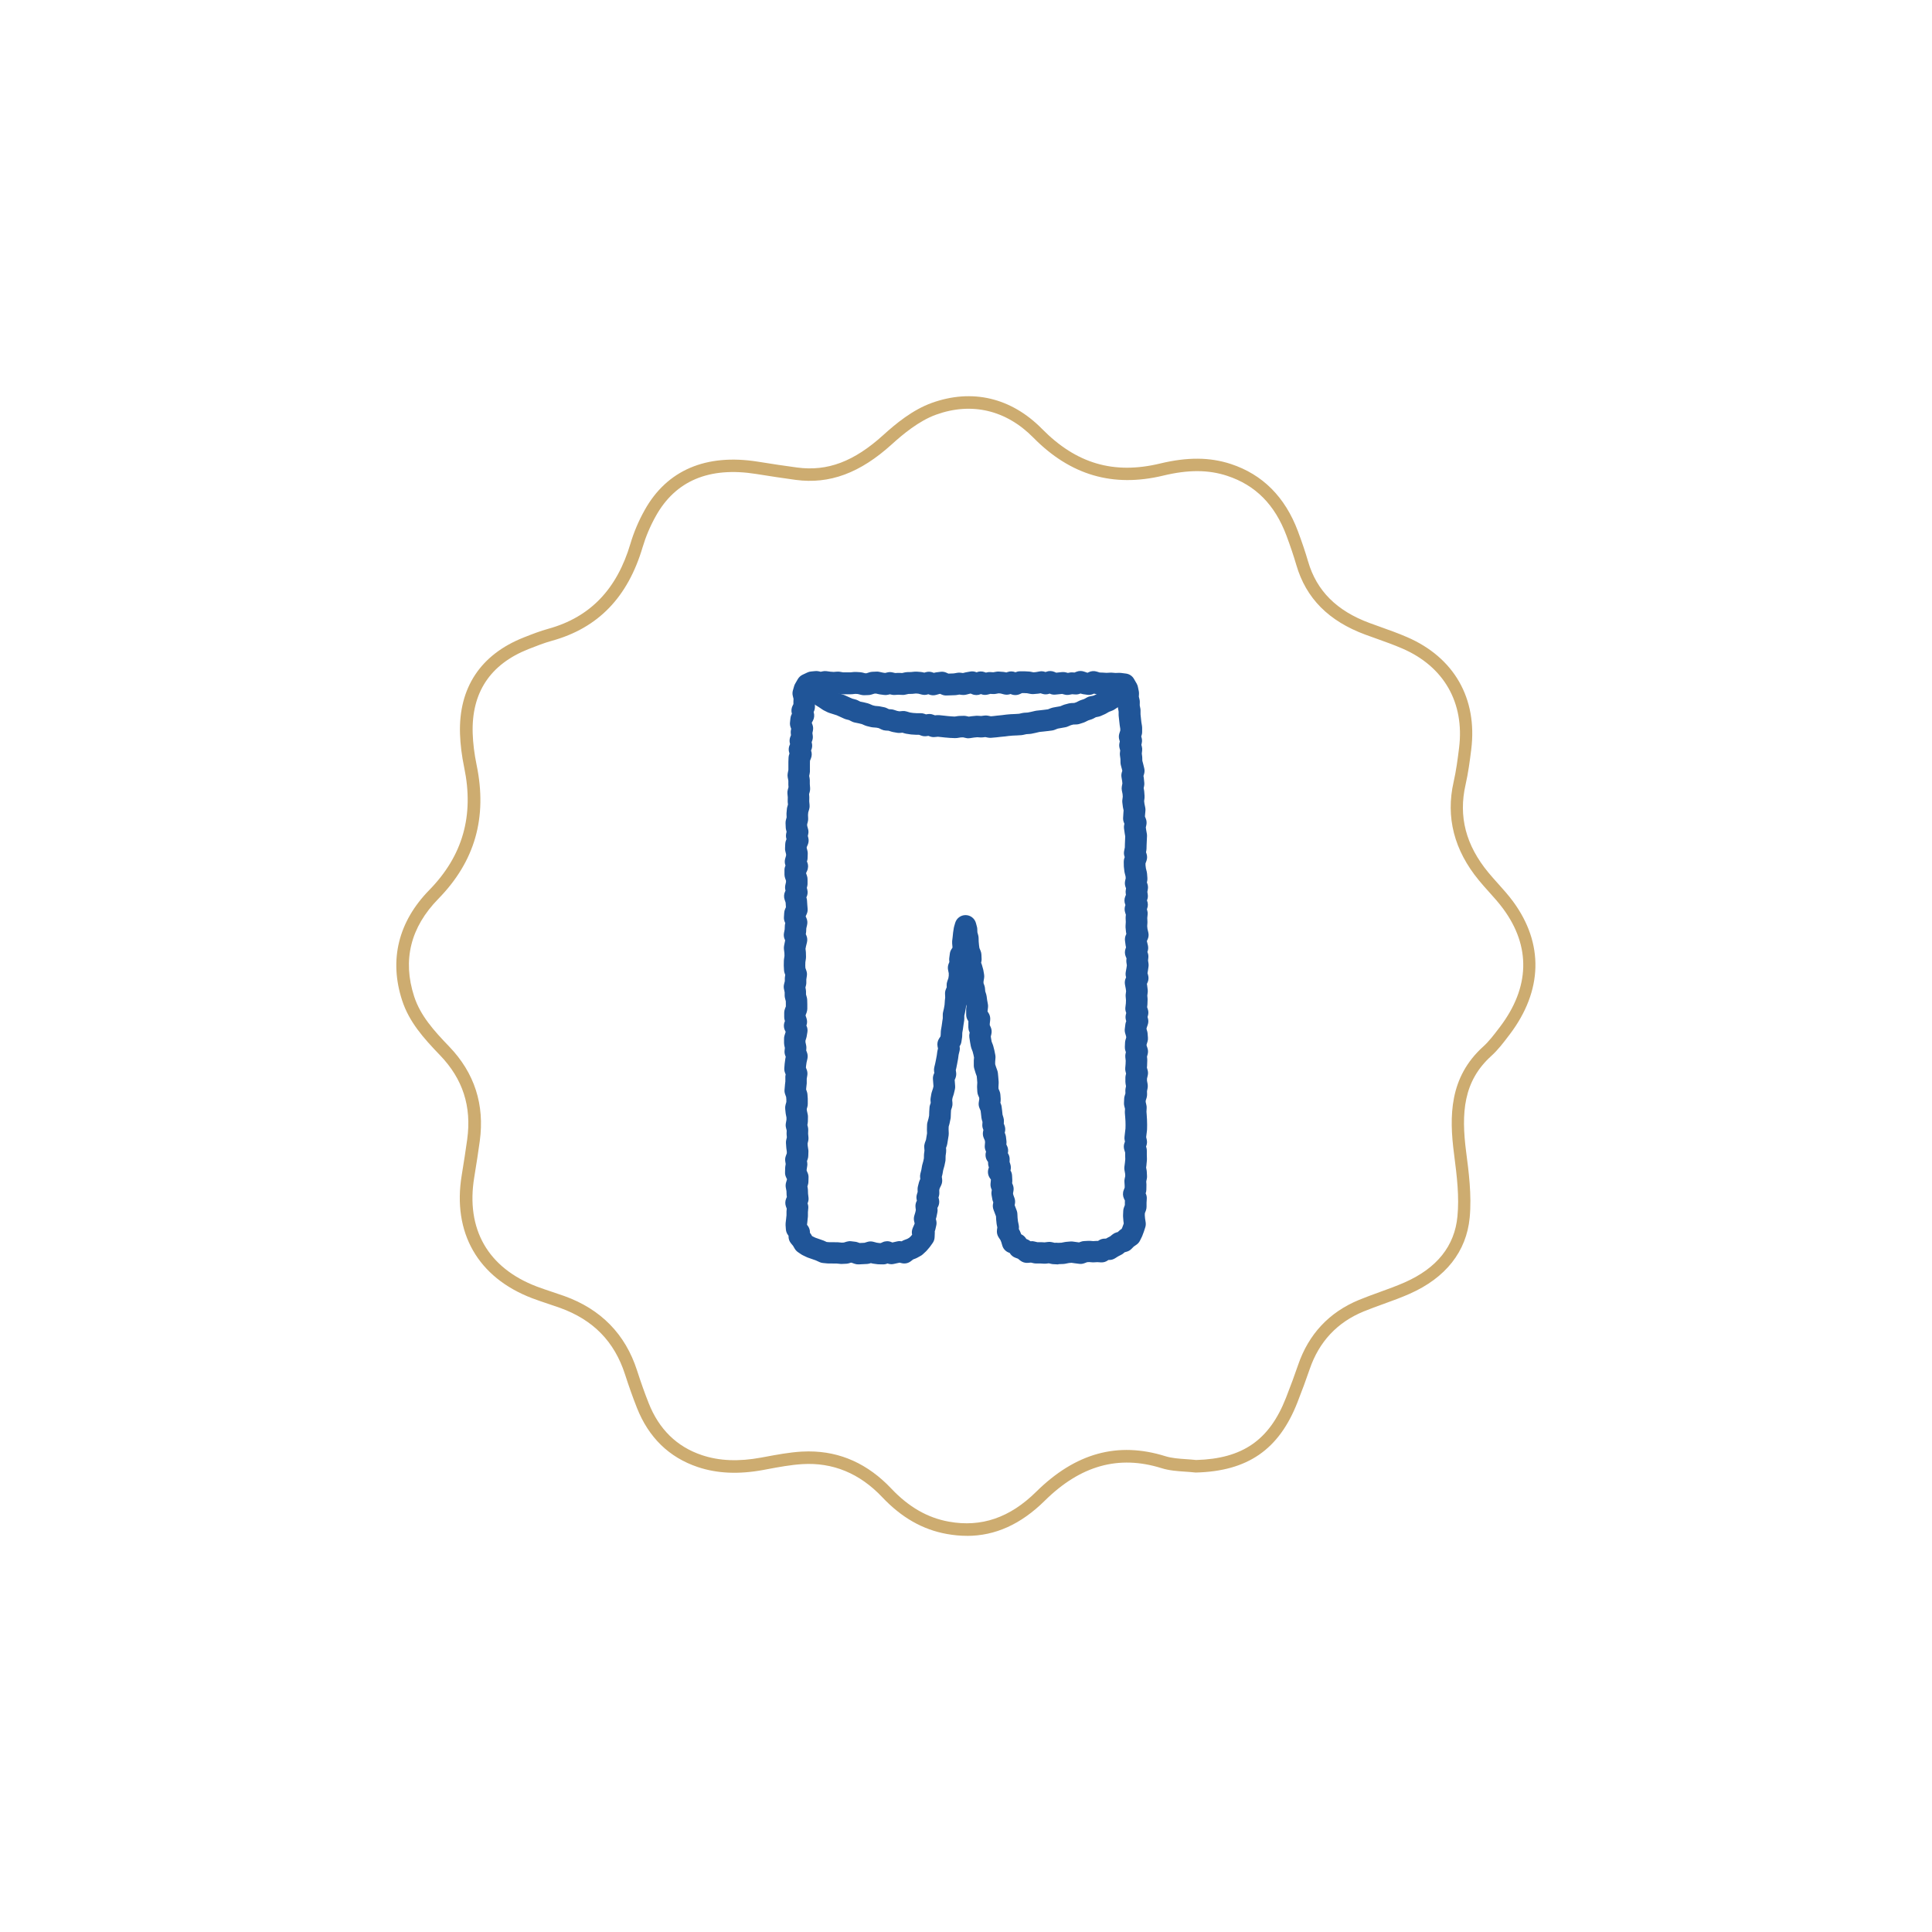 <svg viewBox="0 0 504.41 504.41" xmlns="http://www.w3.org/2000/svg" id="Layer_2"><defs><style>.cls-1{fill:#205598;}.cls-1,.cls-2,.cls-3{stroke-width:0px;}.cls-2{fill:#cdac70;}.cls-3{fill:#fff;}</style></defs><g id="Layer_1-2"><rect height="504.41" width="504.41" x="0" class="cls-3"></rect><path d="M252.86,192.76c-.2,0-.41-.02-.61-.07l-.8-.18-.61.02-.96.15c-.19.03-.38.04-.56.03l-1.14-.05s-.07,0-.11,0l-1.13-.1s-.05,0-.08,0l-1.97-.21-.87.08c-.4.04-.81-.01-1.19-.15l-.44-.16-.46.07c-.46.07-.94.03-1.38-.13l-.63-.23h-.64c-.07,0-.13,0-.2,0l-1.14-.07c-.08,0-.16-.01-.24-.03l-1.12-.17c-.13-.02-.26-.05-.39-.09l-.58-.18-.63.06c-.24.02-.49.01-.73-.03l-1.12-.2c-.13-.02-.26-.06-.39-.1l-.75-.24-.78-.05c-.37-.02-.73-.12-1.06-.28l-.73-.35-.6-.12-.98-.08c-.15-.01-.3-.04-.44-.07l-1.1-.27c-.15-.04-.3-.09-.45-.15l-.83-.36-.82-.2-1.07-.22c-.25-.05-.48-.13-.71-.25l-.76-.38-.81-.21c-.15-.04-.3-.09-.44-.16l-1.94-.88-2.01-.64c-.14-.04-.27-.1-.4-.16l-1.02-.51c-.12-.06-.23-.12-.33-.2l-.9-.61-.92-.57c-.11-.07-.21-.14-.3-.22l-.71-.58-.79-.46c-.12-.07-.24-.15-.35-.24l-.88-.72c-1.2-.98-1.39-2.75-.4-3.96s2.75-1.39,3.96-.4l.71.58.8.47c.13.08.25.16.36.26l.73.61.81.5s.06.04.09.06l.78.53.65.32,1.99.63c.1.03.2.07.3.12l1.84.83.87.23c.19.05.38.12.56.21l.69.35.75.15s.07.01.1.02l1.1.27c.16.04.31.09.46.16l.83.36.65.16.92.08c.11,0,.21.02.32.05l1.11.22c.23.05.46.12.68.23l.55.27.59.04c.24.01.48.06.7.13l.9.29.56.1.8-.07c.36-.03.72,0,1.06.11l.91.27.81.12.91.06h1.04c.34-.01.66.05.98.16l.43.15.45-.07c.46-.07.93-.03,1.36.13l.53.19.53-.05c.18-.02.37-.02.55,0l1.13.12s.01,0,.02,0l1.09.12,1.04.09.8.04.86-.13c.12-.02.24-.03.37-.03l1.14-.03c.23,0,.46.02.68.07l.62.14.62-.09c.05,0,.11-.01.16-.02l1.14-.11c.14-.01.29-.02.44,0l.88.05.88-.11c.3-.04.61-.02.91.04l.74.15.68-.06,1.09-.13s.03,0,.05,0l1.09-.11,1.09-.14s.08,0,.11-.01l1.13-.1s.07,0,.11,0l1.11-.05.9-.06.9-.2c.14-.03.28-.05.42-.06l.94-.06.89-.18,1.07-.25c.11-.03.23-.05.34-.06l1.12-.12,1.09-.13.77-.1.76-.3c.17-.06.34-.11.51-.15l1.12-.21s.02,0,.03,0l.8-.14.76-.32c.12-.05.25-.1.38-.13l1.1-.29c.2-.05.41-.08.61-.09l.79-.03.52-.17.84-.42c.12-.06.24-.11.37-.15l.84-.28.78-.43c.26-.14.53-.24.82-.29l.83-.16.61-.27.85-.49c.12-.07.25-.13.38-.18l.8-.31.72-.46s.06-.04.09-.06l.98-.58c.08-.05.16-.09.25-.13l.69-.32.58-.49c.07-.06.14-.11.21-.16l.94-.66c1.27-.89,3.03-.58,3.92.69.89,1.27.58,3.03-.69,3.92l-.83.58-.77.66c-.2.17-.41.31-.65.41l-.92.42-.81.48-.91.59c-.16.1-.33.19-.5.25l-.87.34-.8.46c-.09.05-.18.1-.28.14l-1.04.46c-.19.08-.39.15-.6.19l-.7.14-.62.34c-.15.08-.3.15-.46.2l-.89.29-.85.42c-.13.06-.26.12-.39.16l-1.09.35c-.24.08-.49.12-.75.13l-.86.03-.6.16-.87.37c-.2.08-.41.15-.62.18l-1.95.35-.82.32c-.21.08-.42.14-.65.17l-1.13.15s-.03,0-.05,0l-1.13.13s-.02,0-.03,0l-.96.1-.94.22s-.05.01-.07.02l-1.11.23c-.13.03-.25.04-.38.05l-.92.06-.91.2c-.14.03-.28.05-.43.06l-1.14.07s-.03,0-.05,0l-1.08.05-1.02.09-1.07.14s-.05,0-.08,0l-1.11.11-1.11.13s-.05,0-.08,0l-1.13.1c-.27.02-.55,0-.82-.05l-.7-.14-.67.08c-.17.02-.34.03-.51.02l-.92-.06-.84.08-1.06.16c-.14.02-.28.03-.42.03Z" class="cls-1"></path><path d="M276.28,330.11s-.09,0-.14,0l-1.15-.06c-.17,0-.33-.03-.5-.07l-.67-.15-.66.08c-.17.02-.34.03-.51.02l-1.07-.06h-1.07c-.23,0-.45-.02-.66-.07l-.69-.16-.8.07c-.72.06-1.44-.16-2-.61l-.59-.48-.68-.25c-.6-.22-1.11-.64-1.44-1.19l-.04-.07-.1-.03c-.88-.29-1.56-.98-1.82-1.86l-.28-.94-.22-.54-.45-.67c-.38-.57-.54-1.26-.45-1.95l.09-.67-.13-.62c-.02-.09-.04-.19-.05-.28l-.12-1.12c0-.06-.01-.11-.01-.17l-.03-.69-.65-1.73c-.18-.48-.23-.99-.14-1.5l.08-.41-.13-.36c-.05-.15-.1-.3-.12-.46l-.2-1.1c-.06-.32-.06-.66,0-.98l.06-.36-.13-.32c-.17-.42-.24-.88-.2-1.33l.09-.94v-.13s-.27-.38-.27-.38c-.5-.73-.63-1.64-.35-2.48l.1-.31-.07-.2c-.1-.31-.15-.64-.14-.97v-.22s-.18-.27-.18-.27c-.46-.67-.6-1.51-.39-2.3l.04-.16-.06-.12c-.22-.46-.32-.97-.27-1.47l.07-.86-.05-.43-.3-.7c-.23-.54-.29-1.14-.16-1.72l.08-.35-.11-.29c-.14-.36-.2-.75-.17-1.14l.04-.65-.18-.62c-.05-.17-.08-.34-.1-.51l-.12-1.09-.09-.71-.3-.72c-.2-.47-.26-.99-.18-1.49l.13-.85-.02-.34-.27-.63c-.13-.3-.21-.63-.22-.96l-.06-1.12c0-.1,0-.2,0-.3l.05-.95-.07-.91-.07-.74-.27-.74c-.02-.05-.04-.1-.05-.16l-.33-1.09c-.08-.26-.12-.53-.12-.79v-1.13c0-.07,0-.14,0-.22l.06-.76-.13-.65-.22-.87-.35-.92c-.06-.17-.11-.34-.14-.52l-.2-1.1s0-.05-.01-.08l-.17-1.11c-.05-.35-.04-.71.04-1.05l.05-.23-.09-.19c-.17-.37-.25-.76-.26-1.16v-1.13c0-.11,0-.21.01-.31v-.14s-.11-.19-.11-.19c-.3-.45-.46-.98-.47-1.53v-1.13c-.01-.11,0-.22,0-.33l.08-.75-.08-.45-.05.62c0,.1-.02.2-.04.3l-.2,1.1s-.01.08-.02.11l-.18.78v.81c0,.16,0,.31-.03.47l-.17,1.08-.15,1.08s0,.06-.01.09l-.16.92-.03.93c0,.11-.01.22-.03.32l-.17,1.11c-.06.4-.21.78-.43,1.11l-.05.08v.04c.09.4.08.81-.02,1.21l-.23.95-.13.96s-.01.1-.02.15l-.21,1.1s0,.02,0,.03l-.22,1.1s-.02.07-.02.11l-.14.57.09.62c.07.5,0,1.02-.19,1.49l-.19.45.12,1.61c.02.29,0,.59-.07.87l-.26,1.1c-.02.07-.04.14-.06.21l-.29.89-.09.55.07.78c.03.38-.01.77-.13,1.14l-.24.73-.04.71-.04,1.09c0,.17-.03.33-.06.49l-.23,1.1c-.01.06-.03.12-.04.18l-.21.75-.02.69.04,1.06c0,.18,0,.36-.03.54l-.36,2.23c-.03.17-.07.34-.13.51l-.19.51.04.54c.01.19,0,.39-.02.58l-.13.96-.02.98c0,.17-.02.35-.06.52l-.23,1.1c-.01.06-.03.12-.05.18l-.27.95-.17.96c-.01.07-.03.15-.05.22l-.14.57.08.61c.07.54-.02,1.1-.25,1.59l-.39.81-.11.44.02.74c0,.3-.03.6-.12.89l-.1.34.11.41c.17.68.09,1.39-.24,2.01l-.15.28.03.28c.04.3.02.6-.04.89l-.22,1.1c-.02.08-.04.16-.06.24l-.11.37.1.44c.1.42.1.85,0,1.26l-.25,1.1c-.03.15-.08.3-.14.44.01.13.02.27.01.4l-.05,1.13c-.02.55-.2,1.07-.52,1.52l-.68.95c-.05.06-.09.12-.14.18l-.71.83c-.08.09-.16.17-.24.25l-.79.73c-.16.15-.34.28-.54.39l-.96.53c-.12.07-.25.13-.39.18l-.62.23-.62.48c-.68.53-1.56.71-2.4.5l-.53-.13-.44.1s-.01,0-.02,0l-1.08.24c-.54.12-1.11.07-1.62-.13-.37.17-.77.25-1.19.24l-1.08-.02c-.11,0-.21,0-.32-.02l-1.08-.14c-.12-.02-.25-.04-.37-.07l-.29-.08-.3.09c-.23.07-.47.12-.71.13l-2.15.11c-.37.02-.73-.03-1.08-.15l-.79-.28-.19-.02-.52.16c-.22.07-.44.1-.67.12l-1.08.05c-.13,0-.27,0-.4,0l-1.04-.1-2.19-.02c-.08,0-.16,0-.25-.01l-1.16-.11c-.32-.03-.62-.11-.91-.25l-.96-.44-2.04-.71c-.1-.04-.2-.08-.29-.12l-1.05-.5c-.12-.06-.24-.13-.36-.2l-.9-.61c-.35-.24-.64-.55-.86-.92l-.43-.74-.54-.65c-.43-.52-.65-1.17-.64-1.84v-.14s-.1-.13-.1-.13c-.34-.44-.55-.97-.59-1.53l-.08-1.09c-.01-.18,0-.36.01-.54l.13-1.11.1-.97v-.98c0-.07.01-.14.02-.22l.04-.51-.2-.54c-.24-.66-.23-1.39.04-2.05l.19-.45-.05-.39c0-.08-.02-.16-.02-.24l-.03-.91-.17-.91c-.08-.44-.06-.9.07-1.34l.23-.77v-.09s-.24-.52-.24-.52c-.19-.4-.28-.84-.26-1.27l.03-1.13c0-.12.01-.23.03-.35l.11-.69-.11-.68c-.08-.47-.03-.96.14-1.41l.26-.71v-.42s-.12-.87-.12-.87c-.01-.07-.02-.14-.02-.21l-.08-1.13c-.02-.29,0-.58.07-.86l.16-.68-.06-.67c-.01-.12-.01-.24-.01-.36l.03-.73-.18-.74c-.1-.38-.11-.78-.04-1.17l.16-.92v-.58s-.16-.8-.16-.8c-.02-.1-.04-.2-.05-.3l-.12-1.13c-.04-.36,0-.73.09-1.08l.21-.74v-.63s-.05-.65-.05-.65l-.27-.76c-.14-.38-.19-.79-.15-1.2l.1-1.13s0-.04,0-.06l.11-.95v-.95c-.02-.17,0-.34.02-.51l.06-.36-.16-.4c-.16-.4-.22-.83-.19-1.26l.09-1.13s0-.1.02-.15l.15-1.13c.01-.08.03-.17.05-.25l.06-.28-.12-.31c-.17-.42-.23-.87-.18-1.31l.07-.69-.15-.69c-.04-.19-.06-.38-.06-.57v-1.13c-.01-.29.03-.58.12-.85l.3-.97-.15-.3c-.38-.73-.41-1.59-.1-2.35l.06-.16-.04-.13c-.1-.29-.15-.6-.15-.91v-1.13c0-.34.06-.67.18-.99l.25-.66v-.58s-.01-.76-.01-.76l-.21-.82c-.06-.21-.08-.43-.09-.65v-.88s-.19-.89-.19-.89c-.08-.4-.07-.82.03-1.22l.2-.81v-.8c.01-.13.02-.25.04-.37l.07-.45-.17-.48c-.09-.25-.14-.51-.15-.77l-.06-1.13c0-.07,0-.13,0-.2l.02-1.13c0-.12.01-.24.03-.36l.13-.89-.02-.75-.12-.99c-.03-.29-.02-.58.03-.87l.22-1.13s.02-.09.03-.14l.04-.18-.11-.24c-.24-.53-.31-1.12-.2-1.68l.18-.93.04-.92c0-.18.03-.35.07-.52l.05-.21-.12-.27c-.18-.41-.26-.85-.23-1.3l.07-1.13c.02-.34.1-.67.24-.98l.21-.47-.03-.41s0-.03,0-.05l-.05-.75-.26-.77c-.24-.7-.19-1.47.13-2.14l.1-.2-.03-.14c-.11-.43-.11-.88-.02-1.31l.18-.81v-.34s-.24-.69-.24-.69c-.1-.29-.15-.59-.16-.9v-1.13c-.01-.43.08-.85.27-1.23h0c-.23-.59-.26-1.22-.08-1.82l.23-.79v-.36s-.18-.72-.18-.72c-.08-.28-.11-.57-.09-.86l.05-1.13c.02-.33.09-.66.22-.96l.11-.25-.06-.22c-.1-.42-.11-.85-.02-1.27l.1-.46-.13-.48c-.05-.19-.08-.39-.09-.59l-.05-1.13c-.01-.29.02-.57.09-.85l.19-.71-.03-.71c0-.12,0-.24,0-.37l.1-1.12c.02-.19.05-.37.11-.55l.17-.59-.06-.58c-.01-.12-.02-.23-.01-.35l.02-.96-.09-.97c-.03-.35,0-.69.1-1.03l.18-.64-.04-.64c0-.05,0-.11,0-.16v-.89s-.17-.9-.17-.9c-.06-.35-.06-.71.01-1.06l.17-.86v-.84s0-1.1,0-1.1c0-.04,0-.08,0-.12l.04-1.13c.01-.32.08-.63.19-.93l.06-.16-.06-.18c-.23-.67-.19-1.41.11-2.06l.1-.21-.05-.2c-.14-.58-.1-1.2.13-1.75l.16-.39-.05-.38c-.04-.32-.03-.64.03-.96l.07-.32-.15-.4c-.15-.41-.21-.85-.16-1.28l.12-1.12c.04-.37.15-.72.33-1.04l.04-.08v-.05c-.2-.66-.14-1.37.16-1.99l.24-.49v-.47c0-.06,0-.11,0-.17l.03-.73-.19-.77c-.12-.48-.11-.98.03-1.45l.32-1.11c.06-.21.15-.42.26-.61l.69-1.2c.29-.5.72-.9,1.24-1.15l1.28-.6c.29-.14.6-.22.92-.25l1.13-.11c.31-.03.62,0,.93.06l.49.12.49-.11c.33-.08.67-.09,1-.05l1.04.14.84.06.93-.07c.23-.02.45,0,.68.03l.89.15h.89s.02,0,.03,0h.98s.98-.1.98-.1c.16-.02.31-.02.47,0l1.13.07c.17.01.35.04.52.08l.74.19h.34s.77-.25.77-.25c.24-.07.48-.12.73-.13l1.13-.05c.23-.01.47,0,.7.06l1.03.22.51.07.63-.15c.42-.1.85-.1,1.27,0l.74.17.73-.04c.11,0,.21,0,.32,0l.74.04.75-.17c.18-.04.36-.06.54-.07l1.02-.02,1.02-.1c.17-.02.34-.02.51,0l1.13.09c.16.01.31.04.47.08l.35.09.36-.11c.62-.19,1.28-.17,1.89.07l.24.1.21-.06c.13-.04.27-.07.41-.08l1.13-.14c.52-.07,1.05.01,1.53.23l.52.24,1.4-.05.93-.16c.29-.05.58-.06.87-.02l.6.08.61-.15c.06-.02.12-.03.18-.04l1.13-.2c.55-.1,1.12-.03,1.64.2h0c.68-.29,1.46-.3,2.15-.03l.29.11.25-.06c.28-.07.58-.1.87-.08l.79.05.79-.14c.23-.04.47-.06.7-.04l1.13.08c.17.01.34.04.51.08l.29.07.31-.11c.67-.24,1.41-.22,2.07.06.36-.16.75-.25,1.15-.25h1.14s.09,0,.14,0l1.13.06c.13,0,.27.02.4.05l.74.15.61-.05,1.01-.18c.45-.08.92-.05,1.35.1l.2.06.21-.08c.68-.26,1.44-.24,2.11.05l.45.2,1.52-.16c.34-.04.68,0,1.01.08l.52.14.51-.1c.24-.05.49-.06.73-.04l.48.04.53-.21c.63-.25,1.33-.26,1.97-.04l.9.31.37-.17c.64-.3,1.36-.35,2.04-.14l.78.24.76.03s.03,0,.04,0l.98.06.98-.05c.13,0,.26,0,.39,0l.96.08.97-.03c.15,0,.31,0,.46.02l1.33.17c.87.11,1.64.63,2.08,1.4l.71,1.24c.14.25.25.53.31.81l.23,1.11c.05.25.07.5.06.75l-.04.72.17.7c.06.24.09.49.08.74l-.02.83.16.81c.04.19.05.38.05.57v.96s.21,1.99.21,1.99l.17,1.05c.02.15.04.3.04.46v1.13c0,.29-.05.58-.14.85l-.1.3.08.25c.15.48.17.99.06,1.48l-.1.46.12.43c.09.34.12.7.08,1.05l-.09.79.1.78c.01.1.02.2.02.31l.02.79.21.79s.01.05.02.07l.27,1.12c.12.48.1.99-.04,1.46l-.16.53.08.48c0,.06.02.12.02.17l.11,1.12c.03.27.01.55-.04.82l-.12.6.11.58c.02.11.04.22.04.34l.08,1.13c.01.18,0,.36-.01.54l-.1.79.08.67.21,1.01c.06.27.07.54.05.82l-.1,1.09-.03.43.21.51c.23.54.28,1.13.16,1.7l-.14.64.08.58.19,1.08c.03.2.05.4.04.6l-.1,2.24-.03,1.11c0,.16-.02.31-.05.46l-.08.4.14.41c.2.61.19,1.26-.03,1.86l-.24.65v.47s.1.8.1.8l.23.94c.04.15.06.3.07.45l.09,1.13c.02.28,0,.55-.05.82l-.08.35.13.37c.17.47.2.97.11,1.46l-.12.65.1.64c.09.53.02,1.07-.19,1.56v.03s0,.02,0,.02c.28.67.3,1.42.04,2.1l-.07.2.06.17c.12.38.17.77.13,1.17l-.09.93.04.93c0,.1,0,.19,0,.29l-.06.9.07.71.22.94c.15.62.08,1.26-.19,1.84l-.18.38.02.16.24.98c.13.55.1,1.13-.1,1.65l-.03.08.04.1c.18.43.25.9.21,1.36l-.08.78.12.78c.04.27.04.54,0,.81l-.16,1.13s0,.06-.02.1l-.08.48.15.5c.19.67.14,1.38-.17,2.01l-.14.29.04.22c.01.06.02.12.03.18l.14,1.13c.03.23.03.46,0,.69l-.1.83.07.83c.01.12.01.24,0,.35l-.04,1.13c0,.07,0,.14-.02.21l-.06.51.18.54c.18.54.19,1.12.03,1.67l-.1.35.1.35c.16.55.14,1.14-.05,1.68l-.29.85-.03.25.17.56c.06.19.09.38.11.58l.09,1.13c.03.35,0,.69-.11,1.03l-.24.79v.23s.21.61.21.61c.19.54.22,1.12.07,1.67l-.17.62.06.61c.01.13.02.26.01.39l-.04,1.13s0,.09,0,.14l-.05.61.18.64c.13.46.14.94.03,1.4l-.19.82v.55s.16.86.16.86c.06.35.06.7,0,1.05l-.16.82.02.81c0,.31-.03.61-.12.9l-.24.78v.35s.17.73.17.73c.07.28.1.56.08.85l-.05.94.07.94s0,.02,0,.03l.07,1.13s0,.08,0,.12l.03,1.13s0,.08,0,.12l-.02,1.13c0,.1,0,.2-.02.29l-.21,1.75.15.66c.12.53.08,1.08-.1,1.59l-.08.21.07.21c.09.28.14.58.13.87v1.07s.03,1.07.03,1.07c0,.12,0,.25-.01.37l-.11,1.13s0,.05,0,.08l-.09.69.13.7c.02.12.04.24.04.36l.06,1.13c.01.24,0,.48-.05.71l-.15.74.05.74c0,.08,0,.17,0,.25l-.02,1.13c0,.32-.07.64-.18.95v.02c.22.43.32.91.29,1.39l-.06,1.04v1.04c0,.34-.05.68-.17,1l-.27.71-.02.51.07.85.16,1.03c.06.43.03.87-.1,1.28l-.34,1.05s-.03.08-.04.12l-.39,1.04c-.04.1-.08.19-.12.28l-.5,1.01c-.21.42-.52.78-.9,1.04l-.73.51-.59.6c-.34.35-.77.6-1.24.73l-.53.15-.4.33c-.15.12-.31.23-.48.31l-.83.43-.81.51c-.46.29-1,.44-1.55.43h-.17s-.15.1-.15.1c-.53.39-1.18.58-1.83.53l-.92-.06-.88.05c-.13,0-.26,0-.39,0l-.85-.07-.54.03-.75.28c-.43.16-.89.21-1.34.15l-1.15-.15s-.01,0-.02,0l-.83-.12-.69.06-1.01.2c-.14.03-.29.04-.43.05l-1.15.04s-.07,0-.1,0ZM275.51,324.44l.78.04.81-.03.94-.18c.09-.02.19-.03.28-.04l1.15-.1c.21-.02.43-.01.64.02l1.6.22.5-.18c.27-.1.55-.16.83-.17l1.15-.06c.12,0,.25,0,.38,0l.84.07.85-.05c.11,0,.23,0,.34,0h.08s.09-.06.09-.06c.5-.36,1.1-.55,1.71-.54h.27s.2-.12.2-.12c.06-.04.13-.08.2-.11l.68-.35.63-.51c.3-.24.64-.42,1.02-.53l.37-.1.25-.25c.12-.12.25-.23.39-.33l.35-.25.12-.23.31-.83.12-.36-.07-.48c0-.07-.02-.13-.02-.2l-.09-1.13c0-.12-.01-.23,0-.35l.05-1.13c.01-.29.07-.58.18-.86l.24-.64v-.61c0-.06,0-.12,0-.18l.02-.39-.23-.47c-.34-.71-.38-1.52-.09-2.25l.25-.65v-.5s-.06-1-.06-1c-.02-.26,0-.51.05-.77l.16-.77-.03-.59-.17-.95c-.05-.28-.06-.58-.02-.86l.14-1.09.09-.9-.03-.94s0-.07,0-.1v-.68s-.22-.7-.22-.7c-.19-.6-.18-1.24.04-1.83l.13-.34-.07-.32c-.07-.31-.09-.63-.05-.95l.13-1.13s0-.01,0-.02l.12-.98.02-.92-.02-1.01-.07-1.05-.09-1.11c0-.12-.01-.25,0-.37l.04-.69-.18-.71c-.07-.26-.1-.54-.09-.81l.05-1.13c0-.24.05-.48.12-.71l.21-.68-.02-.66c0-.21.01-.42.05-.62l.12-.6-.11-.6c-.03-.18-.05-.35-.05-.53v-1.13c.01-.21.03-.41.08-.62l.1-.42-.12-.43c-.09-.33-.13-.67-.1-1l.09-1.06.03-.86-.1-.93c-.04-.34,0-.68.08-1.02l.07-.28-.11-.3c-.12-.34-.18-.71-.16-1.07l.05-1.13c.01-.23.05-.46.11-.68l.19-.62-.02-.31-.25-.85c-.11-.38-.14-.77-.09-1.16l.14-1.13c.02-.19.07-.38.13-.56l.1-.29-.08-.28c-.14-.51-.14-1.04,0-1.55l.08-.29-.1-.3c-.13-.39-.17-.8-.12-1.2l.12-1.02.03-.85-.08-.95c-.02-.2-.01-.39.01-.59l.1-.78-.09-.69-.2-1.04c-.11-.59-.03-1.2.23-1.75l.07-.15-.03-.09c-.12-.41-.14-.85-.07-1.28l.19-1.08.1-.68-.11-.72c-.03-.23-.04-.46-.02-.69l.04-.42-.2-.47c-.28-.66-.29-1.4-.04-2.08l.12-.32-.07-.28c-.02-.1-.04-.19-.05-.29l-.15-1.13c-.07-.53.01-1.08.24-1.57l.11-.24-.04-.17c-.03-.12-.05-.25-.06-.38l-.11-1.13c-.01-.15-.02-.3,0-.45l.06-.98-.04-.98c0-.13,0-.26.01-.39l.05-.53-.18-.56c-.2-.62-.19-1.28.04-1.89l.03-.08-.03-.08c-.3-.7-.3-1.5,0-2.2l.16-.38-.05-.32c-.05-.32-.05-.65.01-.97l.07-.39-.15-.41c-.17-.49-.21-1.02-.1-1.53l.16-.72-.04-.48-.23-.9c-.03-.12-.05-.24-.07-.37l-.13-1.13c-.01-.09-.02-.18-.02-.27l-.02-1.13c0-.34.05-.69.17-1.01l.08-.21-.06-.19c-.16-.46-.19-.96-.09-1.44l.18-.9.02-.89s0-.03,0-.04l.08-1.96-.14-.83s0-.05-.01-.08l-.16-1.12c-.05-.33-.03-.67.04-1l.06-.26-.12-.29c-.17-.4-.24-.83-.22-1.26l.07-1.13s0-.05,0-.08l.06-.72-.15-.71c-.02-.07-.03-.15-.04-.22l-.14-1.12c-.03-.23-.03-.46,0-.68l.11-.86-.05-.68-.19-.95c-.07-.36-.07-.72,0-1.08l.14-.73-.06-.62-.17-1.03c-.07-.42-.04-.85.08-1.26l.13-.42-.08-.34-.29-1.08c-.06-.22-.09-.44-.1-.67l-.02-.97-.13-.97c-.03-.23-.03-.45,0-.68l.07-.6-.16-.59c-.12-.44-.13-.91-.03-1.36l.09-.4-.12-.38c-.18-.56-.18-1.16,0-1.71l.24-.74v-.46s-.14-.89-.14-.89c0-.05-.01-.09-.02-.14l-.25-2.26c-.01-.11-.02-.23-.02-.35v-.84s-.15-.83-.15-.83c-.04-.2-.06-.41-.05-.61l.02-.76-.18-.74c-.07-.27-.09-.55-.07-.83l.04-.66-.48.02c-.11,0-.22,0-.34,0l-.94-.08-.94.05c-.1,0-.21,0-.31,0l-1.11-.06-1.11-.05c-.25-.01-.49-.05-.72-.13l-.09-.03-.14.07c-.5.23-1.05.32-1.59.24l-1.13-.16c-.18-.03-.36-.07-.53-.13l-.14-.05-.15.06c-.4.16-.83.22-1.25.19l-.76-.06-.77.14c-.41.08-.83.06-1.23-.05l-.63-.17-1.75.18c-.48.05-.97-.02-1.41-.22l-.09-.04-.06.02c-.6.22-1.25.24-1.86.04l-.47-.15-.44.08c-.08.01-.16.02-.25.03l-1.13.1c-.26.02-.52,0-.78-.04l-.94-.18-.86-.04h-.43s-.56.26-.56.26c-.74.34-1.59.35-2.34.02l-.09-.04-.06.02c-.53.19-1.11.22-1.66.08l-.88-.23-.52-.04-.78.14c-.23.04-.45.05-.68.04l-.69-.04-.7.18c-.57.15-1.18.11-1.73-.11l-.05-.02-.06.03c-.72.31-1.54.31-2.26-.01l-.34-.15-.19.03-1.04.26c-.34.09-.7.1-1.05.06l-.69-.09-.7.12c-.13.02-.27.04-.4.04l-2.24.08c-.44.02-.88-.07-1.28-.25l-.4-.18-.13.02-.93.26c-.6.17-1.23.13-1.81-.1l-.2-.08-.17.05c-.5.16-1.03.17-1.54.04l-.9-.23-.64-.05-.87.09c-.07,0-.15.01-.22.01l-.86.02-.86.19c-.25.06-.51.08-.76.06l-.97-.05-.97.06c-.26.02-.53,0-.78-.06l-.5-.11-.5.12c-.33.08-.68.1-1.02.05l-1.13-.15c-.07,0-.14-.02-.21-.04l-.78-.17-.4.02-.78.24c-.24.08-.49.12-.75.13l-1.13.04c-.27,0-.54-.02-.8-.09l-.87-.22-.63-.04-.9.09c-.1,0-.19.01-.29.01h-1.11s-1.11,0-1.11,0c-.17,0-.32-.01-.48-.04l-.79-.13-.79.06c-.14.01-.27.01-.41,0l-1.13-.08c-.06,0-.12,0-.17-.02l-.62-.08-.64.15c-.42.1-.86.1-1.29,0l-.67-.16-.18.02-.04.02-.08.14-.02.06.1.43c.06.26.09.52.08.79l-.05,1.04.02,1.05c0,.44-.09.87-.28,1.27l-.06.13.04.13c.2.71.12,1.47-.23,2.12l-.3.55.18.49c.19.5.23,1.04.12,1.55l-.13.64.09.66c.07.5,0,1-.19,1.46l-.1.25.06.25c.15.61.09,1.26-.17,1.84l-.04.09.03.1c.21.62.19,1.3-.05,1.92l-.26.66-.02.59v1.07s0,.04,0,.05v1.13c-.01.18-.03.35-.07.53l-.12.59.11.6c.03.16.04.32.05.48v1.05s.08,1.05.08,1.05c.02.33-.01.65-.1.97l-.17.61.05.61c0,.11.01.22.01.32l-.02.95.09.96c.04.36,0,.73-.1,1.08l-.25.85-.06.66.04.94c.01.28-.02.56-.09.83l-.18.7.02.39.23.84c.12.43.13.88.03,1.31l-.1.48.13.5c.15.59.1,1.21-.14,1.78l-.28.65v.19s.18.71.18.71c.07.27.11.56.09.84l-.04,1.13c0,.23-.04.45-.11.67l-.06.2.1.24c.29.73.26,1.54-.08,2.25l-.25.55.24.69c.1.29.15.6.15.92v1.13c0,.21-.02.42-.07.63l-.11.47.12.48c.16.64.09,1.32-.2,1.91l-.04.08v.04c.09.24.14.49.16.74l.07,1.1.09,1.1c.04.47-.04.94-.23,1.36l-.28.62.21.48c.25.56.3,1.18.16,1.78l-.2.87-.04.86c0,.13-.02.27-.05.4l-.05.25.14.32c.26.57.32,1.22.17,1.83l-.26,1.06-.12.63.08.69c.01.09.02.18.02.27l.03,1.13c0,.16,0,.32-.03.48l-.14.95-.02.84.03.63.26.75c.15.43.19.88.12,1.32l-.14.94v.94c-.01.22-.04.44-.1.65l-.13.52.1.51c.03.16.05.32.05.49v.8s.22.8.22.8c.05.21.08.42.09.63l.03,1.13s0,.07,0,.1v1.13c-.02.33-.08.66-.19.96l-.25.65v.15s.23.68.23.68c.21.62.2,1.29-.03,1.9.27.53.36,1.13.26,1.72l-.19,1.13c-.02.13-.05.25-.09.37l-.22.71v.4s.18.84.18.84c.06.29.08.58.05.87l-.04.45.19.49c.21.53.25,1.11.13,1.67l-.23,1.01-.13.93-.03.4.2.51c.19.48.24.99.16,1.5l-.15.88v.87c.01.12,0,.24,0,.35l-.12,1.1-.04.48.19.54c.09.24.14.49.16.74l.08,1.13c0,.06,0,.13,0,.19v1.13c0,.27-.03.53-.1.79l-.17.6.05.43.21.98c.05.22.07.44.06.66l-.02,1.13c0,.14-.02.28-.04.42l-.09.54.14.54c.06.26.09.52.08.79l-.03.95.09.95c.03.3,0,.61-.06.9l-.17.71.04.59.15,1.02c.03.17.04.34.03.51l-.04,1.13c0,.3-.07.59-.17.88l-.16.44.06.4c.05.29.05.59,0,.88l-.15.95v.28s.23.52.23.52c.19.4.28.83.26,1.27l-.03,1.13c0,.25-.05.49-.12.73l-.14.47.08.45c.03.14.04.29.05.43l.03,1,.12,1.01c.06.48-.01.96-.2,1.41l-.05.11.03.09c.14.38.2.79.16,1.2l-.09,1.02v1.02c0,.09-.01.19-.02.28l-.12,1.12s0,.02,0,.04l-.1.83.18.23c.39.51.6,1.13.59,1.77v.1s.03.03.03.03c.1.12.19.25.27.38l.22.39.19.13.72.35,2.03.71c.08.03.17.06.25.1l.65.3.56.05,2.21.02c.08,0,.15,0,.23.01l.96.09.54-.03.75-.23c.37-.11.76-.15,1.14-.1l1.08.13c.2.02.4.07.6.14l.55.19,1.26-.06.74-.23c.51-.16,1.06-.17,1.58-.03l.9.24.74.1h.28s.5-.23.5-.23c.72-.33,1.54-.35,2.27-.04l.26.11,1.29-.29c.38-.09.78-.09,1.16-.02.19-.13.4-.24.62-.32l.82-.31.48-.27.42-.38.37-.43c-.13-.57-.08-1.17.15-1.72l.08-.19s.01-.03.02-.05l.36-.82.05-.2-.13-.54c-.11-.48-.1-.97.04-1.44l.29-.97.11-.53-.08-.7c-.07-.57.04-1.14.31-1.65l.05-.1-.03-.12c-.13-.5-.12-1.02.03-1.51l.2-.65-.02-.68c0-.26.02-.52.09-.77l.28-1.09c.05-.18.11-.35.19-.52l.15-.3-.04-.32c-.05-.36-.03-.72.06-1.07l.25-.98.17-1c.02-.1.04-.19.06-.29l.28-1,.16-.75.02-.87c0-.1.01-.2.02-.3l.11-.82-.06-.85c-.03-.4.03-.8.16-1.18l.3-.83.27-1.67-.03-.87c0-.05,0-.11,0-.16l.03-1.13c0-.23.04-.47.1-.69l.28-1,.16-.77.03-.88s0-.05,0-.08l.07-1.12c.01-.25.06-.49.14-.72l.18-.53-.05-.56c-.02-.24-.01-.49.03-.73l.19-1.11c.02-.13.05-.26.1-.39l.32-.98.13-.56-.14-1.86c-.03-.44.04-.88.21-1.29l.15-.35-.06-.38c-.05-.36-.03-.72.05-1.07l.25-1.04.21-1.03.19-1.01.14-1.04c.01-.1.03-.2.06-.29l.12-.49-.11-.55c-.14-.72,0-1.46.41-2.08l.35-.53.05-.34.04-.96c0-.13.02-.25.04-.38l.18-1.06.15-1.06s0-.04,0-.05l.14-.88v-.9c0-.22.01-.43.06-.64l.24-1.04.16-.9.07-.97s0-.06,0-.09l.1-.91-.04-.93c-.02-.42.06-.85.23-1.24l.21-.5-.02-.51c-.01-.35.04-.69.16-1.02l.29-.82.1-.67v-.62s-.17-.84-.17-.84c-.12-.56-.07-1.14.15-1.67l.18-.44-.04-.46c-.02-.21-.01-.42.02-.63l.15-1.11c.05-.4.19-.78.41-1.12l.27-.42v-.18s-.08-.93-.08-.93c-.02-.2-.02-.41,0-.61l.13-1.08.11-1.09s.01-.09.02-.14l.17-1.11c.02-.12.04-.24.08-.36l.28-.97c.35-1.2,1.45-2.03,2.7-2.03,0,0,.02,0,.03,0,1.26.01,2.36.86,2.69,2.08l.26.97c.06.21.09.42.09.63l.03.8.21.77c.06.21.09.43.1.65l.03,1.04.09.96.1.7.31.75c.12.3.19.62.21.94l.05,1.12c.01.24,0,.48-.06.71l-.07.32.11.27c.04.1.07.19.1.29l.31,1.09c.03.1.05.2.07.3l.19,1.11c.05.32.05.64,0,.96l-.15.88v.42s.24.67.24.67c.08.22.12.45.14.68l.07.79.25.77c.05.16.09.33.11.5l.14,1.05.19,1.04c.05.26.06.53.03.8l-.11.99v.13s.23.34.23.34c.36.55.52,1.21.45,1.86l-.11.99v.36s.24.51.24.51c.26.57.32,1.2.18,1.81l-.15.65.08.54.14.8.32.82c.04.1.07.2.1.31l.28,1.09s.02.1.03.14l.22,1.1c.05.25.07.51.05.76l-.08,1.04v.62s.19.62.19.62l.36,1c.08.22.13.46.16.69l.11,1.12s0,.03,0,.04l.09,1.12c.01.13.01.26,0,.38l-.05.99.02.47.26.61c.12.29.2.6.22.91l.08,1.12c.01.2,0,.41-.02.61l-.06.38.14.35c.1.23.16.48.19.73l.14,1.11s0,.03,0,.05l.09.86.25.84c.09.31.13.63.11.96l-.03.55.2.52c.19.51.23,1.07.11,1.6l-.06.28.1.24c.1.25.17.5.21.77l.13,1.11c.02.19.03.38.01.58l-.03.37.18.36c.29.59.36,1.25.21,1.89.33.49.49,1.07.47,1.65l-.02.64.2.61c.17.53.18,1.09.04,1.62.25.4.39.86.41,1.33l.06,1.12c0,.14,0,.27,0,.41l-.04.46.18.43c.2.49.26,1.03.17,1.55l-.12.67.07.38.31.85c.17.47.21.97.12,1.46l-.07.4.54,1.43c.1.27.16.56.17.85l.05,1.04.1.89.2.96c.07.32.08.64.04.97v.1s0,.01,0,.01c.1.16.19.32.26.49l.36.87c.52.23.96.62,1.26,1.11l.07.11.18.07c.29.11.56.26.8.45l.08.06h.12c.3-.04.6-.01.89.06l.8.19h.82c.06,0,.12,0,.17,0l.9.05.9-.11c.33-.04.66-.02.98.05l.91.21Z" class="cls-1"></path><path d="M252.46,400.98c-1.72,0-3.48-.16-5.28-.49-6.29-1.13-11.8-4.27-16.84-9.6-5.89-6.23-12.92-9.13-20.91-8.63-3.03.19-6.14.77-9.15,1.33l-.94.18c-6.47,1.2-12.09.95-17.19-.76-7.46-2.51-12.8-7.71-15.86-15.45-1.05-2.66-2.07-5.52-3.12-8.77-2.76-8.54-8.3-14.21-16.96-17.33-1.03-.37-2.06-.71-3.1-1.06-1.37-.46-2.79-.93-4.18-1.46-14.16-5.4-20.86-17.1-18.38-32.12.57-3.48,1.04-6.54,1.43-9.35,1.18-8.59-1.14-15.78-7.1-21.97-4.34-4.51-8.08-8.71-9.91-14.37-3.42-10.56-.96-20.5,7.09-28.74,8.76-8.95,11.75-19.43,9.13-32.03-.63-3.04-1-6-1.09-8.78-.38-11.98,5.35-20.67,16.59-25.13,2.27-.9,4.33-1.7,6.51-2.3,10.86-3.01,17.86-10.28,21.4-22.22.88-2.98,2.13-5.93,3.72-8.77,5.8-10.41,16.02-14.78,29.53-12.63,3.81.61,7.02,1.1,10.27,1.53,7.92,1.06,14.86-1.56,22.5-8.49,3.25-2.95,7.62-6.56,12.63-8.37,10.53-3.8,20.76-1.39,28.81,6.78,8.94,9.08,18.74,11.95,30.84,9.03,7.11-1.71,12.97-1.67,18.46.13,8.27,2.72,14.15,8.61,17.49,17.51,1.08,2.89,1.96,5.49,2.68,7.97,2.22,7.62,7.47,12.87,16.03,16.03.96.35,1.92.7,2.88,1.04,2.29.82,4.66,1.66,6.95,2.66,12.27,5.32,18.37,16,16.73,29.3-.37,2.99-.79,6.16-1.49,9.24-1.88,8.27.06,15.76,5.95,22.9.81.98,1.69,1.96,2.54,2.91,1.32,1.47,2.68,2.98,3.89,4.62,8.11,11,7.8,23.35-.87,34.78l-.27.35c-1.36,1.8-2.78,3.66-4.51,5.23-7.31,6.61-7.91,14.84-6.56,25.16.65,4.99,1.47,11.21.91,17.07-.85,8.84-6.26,15.71-15.66,19.87-2.23.99-4.55,1.83-6.79,2.64-1.74.63-3.55,1.28-5.27,1.99-6.89,2.84-11.62,7.91-14.06,15.07-.9,2.64-1.95,5.48-3.21,8.7-4.82,12.29-12.98,17.92-26.48,18.27-.08,0-.15,0-.23-.01-.85-.1-1.71-.16-2.62-.22-2.02-.14-4.12-.28-6.13-.91-11.19-3.5-21.16-.72-30.49,8.5-6.23,6.15-12.92,9.18-20.34,9.18ZM211.22,378.94c8.18,0,15.4,3.26,21.49,9.71,4.54,4.8,9.46,7.63,15.05,8.63,8.46,1.52,15.9-1.03,22.76-7.8,10.27-10.14,21.31-13.18,33.75-9.29,1.64.51,3.46.64,5.38.77.87.06,1.77.12,2.66.22,12.1-.34,19.1-5.19,23.42-16.2,1.24-3.17,2.28-5.97,3.16-8.56,2.76-8.09,8.11-13.81,15.9-17.03,1.79-.74,3.63-1.4,5.41-2.05,2.19-.79,4.45-1.61,6.58-2.55,8.38-3.71,13-9.49,13.73-17.2.49-5.09-.09-10.19-.89-16.34-1.28-9.81-1.25-19.99,7.61-28,1.51-1.36,2.82-3.1,4.1-4.78l.27-.35c7.83-10.32,8.12-21,.84-30.87-1.11-1.51-2.36-2.9-3.69-4.38-.87-.97-1.78-1.98-2.63-3.02-6.48-7.86-8.7-16.51-6.61-25.69.67-2.94,1.07-6.01,1.43-8.92,1.45-11.77-3.94-21.21-14.79-25.91-2.19-.95-4.51-1.78-6.75-2.58-.98-.35-1.95-.7-2.92-1.05-9.6-3.55-15.5-9.5-18.03-18.18-.7-2.39-1.55-4.92-2.6-7.73-3.02-8.04-8.07-13.13-15.46-15.56-4.88-1.61-10.18-1.63-16.68-.06-13.14,3.16-24.23-.08-33.92-9.91-7.1-7.21-16.12-9.34-25.39-6-4.52,1.63-8.75,5.19-11.54,7.72-8.3,7.53-16.28,10.49-25.12,9.31-3.28-.44-6.51-.94-10.35-1.55-12.22-1.94-21.02,1.76-26.17,11-1.47,2.63-2.62,5.36-3.44,8.11-3.88,13.1-11.62,21.1-23.66,24.44-2.03.56-4,1.33-6.18,2.19-9.98,3.96-14.87,11.36-14.53,21.99.08,2.6.43,5.36,1.02,8.23,2.85,13.74-.42,25.18-9.99,34.97-7.26,7.42-9.39,15.99-6.32,25.46,1.62,5,5.1,8.9,9.16,13.11,6.6,6.86,9.28,15.16,7.98,24.67-.39,2.85-.86,5.93-1.44,9.44-2.24,13.54,3.56,23.68,16.32,28.54,1.32.5,2.71.96,4.05,1.41,1.06.35,2.12.71,3.17,1.08,9.53,3.43,15.91,9.96,18.95,19.39,1.03,3.18,2.02,5.98,3.05,8.57,2.69,6.81,7.36,11.38,13.87,13.56,4.55,1.53,9.64,1.74,15.55.64l.93-.17c3.1-.58,6.31-1.18,9.54-1.38.67-.04,1.33-.06,1.99-.06Z" class="cls-2"></path></g></svg>